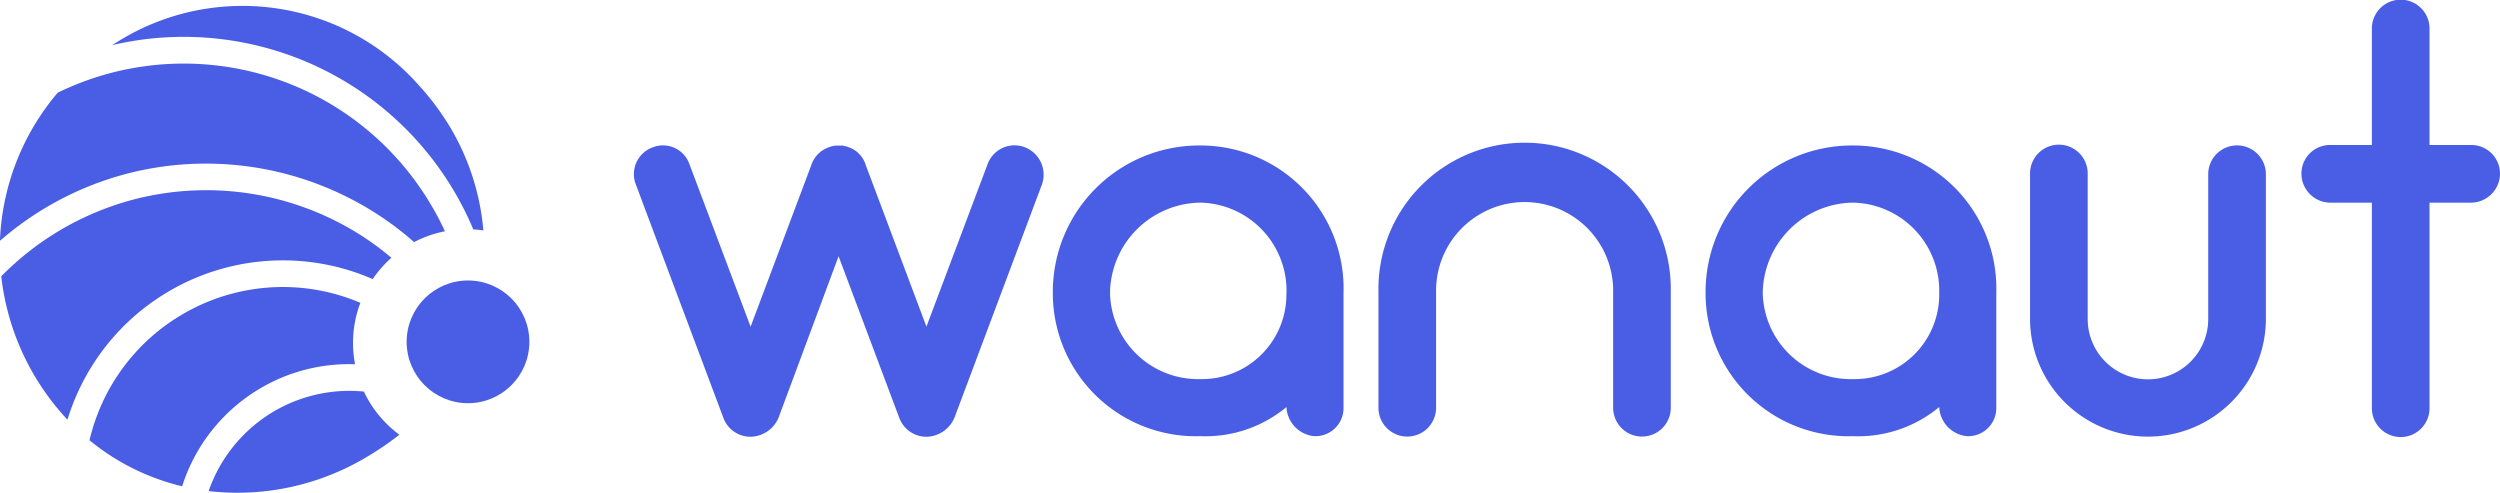 <svg xmlns="http://www.w3.org/2000/svg" width="123.786" height="24.403" viewBox="0 0 123.786 24.403">
  <g id="WANAUT-blue-" transform="translate(-101.72 -453.6)">
    <g id="Group_14" data-name="Group 14" transform="translate(101.72 453.6)">
      <g id="Group_13" data-name="Group 13" transform="translate(0 0)">
        <g id="Group_1" data-name="Group 1" transform="translate(31.392 7.197)">
          <path id="Path_7" data-name="Path 7" d="M344.858,264.956l-4.326,11.533a1.54,1.54,0,0,1-1.384.952,1.43,1.43,0,0,1-1.356-.952l-3-7.987-2.97,7.987a1.54,1.54,0,0,1-1.384.952,1.43,1.43,0,0,1-1.356-.952l-4.326-11.533a1.408,1.408,0,0,1,.836-1.846,1.386,1.386,0,0,1,1.816.836l3.028,8.045,3-7.987a1.4,1.4,0,0,1,.864-.894,1.149,1.149,0,0,1,.432-.086h.315a.028.028,0,0,0,.028.028h.057c.028,0,.028,0,.058.028h.058c.028.028.028.028.058.028a1.36,1.36,0,0,1,.836.894l3,7.987,3.028-8.045a1.418,1.418,0,0,1,1.846-.836A1.454,1.454,0,0,1,344.858,264.956Z" transform="translate(-324.662 -263.012)" fill="#495de5"/>
        </g>
        <g id="Group_2" data-name="Group 2" transform="translate(52.135 7.208)">
          <path id="Path_8" data-name="Path 8" d="M485.929,270.385v5.652a1.394,1.394,0,0,1-1.442,1.442,1.519,1.519,0,0,1-1.384-1.442,6.288,6.288,0,0,1-4.268,1.442,7.081,7.081,0,0,1-7.3-7.093,7.249,7.249,0,0,1,7.3-7.3A7.081,7.081,0,0,1,485.929,270.385Zm-2.824,0a4.36,4.36,0,0,0-4.268-4.47,4.531,4.531,0,0,0-4.47,4.47,4.359,4.359,0,0,0,4.47,4.268A4.187,4.187,0,0,0,483.1,270.385Z" transform="translate(-471.54 -263.09)" fill="#495de5"/>
        </g>
        <g id="Group_3" data-name="Group 3" transform="translate(68.253 7.151)">
          <path id="Path_9" data-name="Path 9" d="M600.155,269.928v5.8a1.427,1.427,0,1,1-2.854,0v-5.8a4.383,4.383,0,0,0-8.767,0v5.8a1.427,1.427,0,1,1-2.854,0v-5.8a7.238,7.238,0,1,1,14.475,0Z" transform="translate(-585.68 -262.69)" fill="#495de5"/>
        </g>
        <g id="Group_4" data-name="Group 4" transform="translate(84.456 7.208)">
          <path id="Path_10" data-name="Path 10" d="M714.809,270.385v5.652a1.394,1.394,0,0,1-1.442,1.442,1.519,1.519,0,0,1-1.384-1.442,6.287,6.287,0,0,1-4.268,1.442,7.081,7.081,0,0,1-7.3-7.093,7.249,7.249,0,0,1,7.3-7.3A7.082,7.082,0,0,1,714.809,270.385Zm-2.826,0a4.36,4.36,0,0,0-4.268-4.47,4.531,4.531,0,0,0-4.47,4.47,4.36,4.36,0,0,0,4.47,4.268A4.187,4.187,0,0,0,711.983,270.385Z" transform="translate(-700.42 -263.09)" fill="#495de5"/>
        </g>
        <g id="Group_5" data-name="Group 5" transform="translate(100.517 7.18)">
          <path id="Path_11" data-name="Path 11" d="M825.827,264.3v7.266a5.839,5.839,0,0,1-11.677,0V264.3a1.427,1.427,0,0,1,2.854,0v7.208a2.984,2.984,0,1,0,5.968,0V264.3a1.428,1.428,0,0,1,2.855,0Z" transform="translate(-814.15 -262.89)" fill="#495de5"/>
        </g>
        <g id="Group_6" data-name="Group 6" transform="translate(113.954)">
          <path id="Path_12" data-name="Path 12" d="M919.132,220.643a1.446,1.446,0,0,1-1.442,1.442h-2.048v10.178a1.427,1.427,0,1,1-2.854,0V222.085h-2.076a1.44,1.44,0,0,1-1.412-1.442,1.416,1.416,0,0,1,1.412-1.414h2.076v-5.767a1.427,1.427,0,0,1,2.854,0v5.767h2.048A1.421,1.421,0,0,1,919.132,220.643Z" transform="translate(-909.3 -212.05)" fill="#495de5"/>
        </g>
        <g id="Group_7" data-name="Group 7" transform="translate(5.553 0.286)">
          <path id="Path_13" data-name="Path 13" d="M158.416,220.1a13.086,13.086,0,0,0-1.431-1.945l-.066-.072a11.668,11.668,0,0,0-14.865-2.282c-.042.025-.089.052-.131.081-.082.051-.162.1-.243.153a15.545,15.545,0,0,1,17.881,9.123c.171.01.336.027.5.051A12,12,0,0,0,158.416,220.1Z" transform="translate(-141.68 -214.086)" fill="#495de5"/>
        </g>
        <g id="Group_8" data-name="Group 8" transform="translate(0.062 9.42)">
          <path id="Path_14" data-name="Path 14" d="M122.127,282.1a5.627,5.627,0,0,0-.926,1.053c-.181-.079-.364-.154-.549-.223a11.154,11.154,0,0,0-9.637.884,11.353,11.353,0,0,0-1.4.991,10.99,10.99,0,0,0-.986.929,11.165,11.165,0,0,0-2.541,4.381,12.416,12.416,0,0,1-3.278-7.1,14.3,14.3,0,0,1,4.995-3.295,14.431,14.431,0,0,1,1.587-.515,14.259,14.259,0,0,1,11.31,1.833,13.716,13.716,0,0,1,1.378,1.02Z" transform="translate(-102.81 -278.754)" fill="#495de5"/>
        </g>
        <g id="Group_9" data-name="Group 9" transform="translate(10.33 19.352)">
          <path id="Path_15" data-name="Path 15" d="M184.965,351.266a14.576,14.576,0,0,1-1.515,1.041,12.46,12.46,0,0,1-7.929,1.751,7.371,7.371,0,0,1,7.687-4.927A5.635,5.635,0,0,0,184.965,351.266Z" transform="translate(-175.52 -349.094)" fill="#495de5"/>
        </g>
        <g id="Group_10" data-name="Group 10" transform="translate(4.43 14.215)">
          <path id="Path_16" data-name="Path 16" d="M146.79,315.487a5.739,5.739,0,0,0,.1,1.052,8.532,8.532,0,0,0-1.058.028,8.64,8.64,0,0,0-3.694,1.2c-.189.114-.371.232-.548.357a8.674,8.674,0,0,0-3.261,4.457,11.4,11.4,0,0,1-4.587-2.279,9.815,9.815,0,0,1,2.272-4.34,9.2,9.2,0,0,1,.953-.922,9.6,9.6,0,0,1,1.291-.922,9.81,9.81,0,0,1,8.54-.764c.12.045.237.093.356.143A5.578,5.578,0,0,0,146.79,315.487Z" transform="translate(-133.74 -312.718)" fill="#495de5"/>
        </g>
        <g id="Group_11" data-name="Group 11" transform="translate(0 3.146)">
          <path id="Path_17" data-name="Path 17" d="M124.4,242.646a5.56,5.56,0,0,0-1.525.537,15.567,15.567,0,0,0-1.349-1.062,15.331,15.331,0,0,0-1.8-1.086,15.612,15.612,0,0,0-9.7-1.531,15.306,15.306,0,0,0-1.928.448,15.585,15.585,0,0,0-5.731,3.168,12.031,12.031,0,0,1,2.86-7.334,14.216,14.216,0,0,1,18.431,5.461A13.841,13.841,0,0,1,124.4,242.646Z" transform="translate(-102.37 -234.341)" fill="#495de5"/>
        </g>
        <g id="Group_12" data-name="Group 12" transform="translate(20.135 13.888)">
          <circle id="Ellipse_1" data-name="Ellipse 1" cx="3.038" cy="3.038" r="3.038" transform="translate(0)" fill="#495de5"/>
        </g>
      </g>
    </g>
  </g>
</svg>
